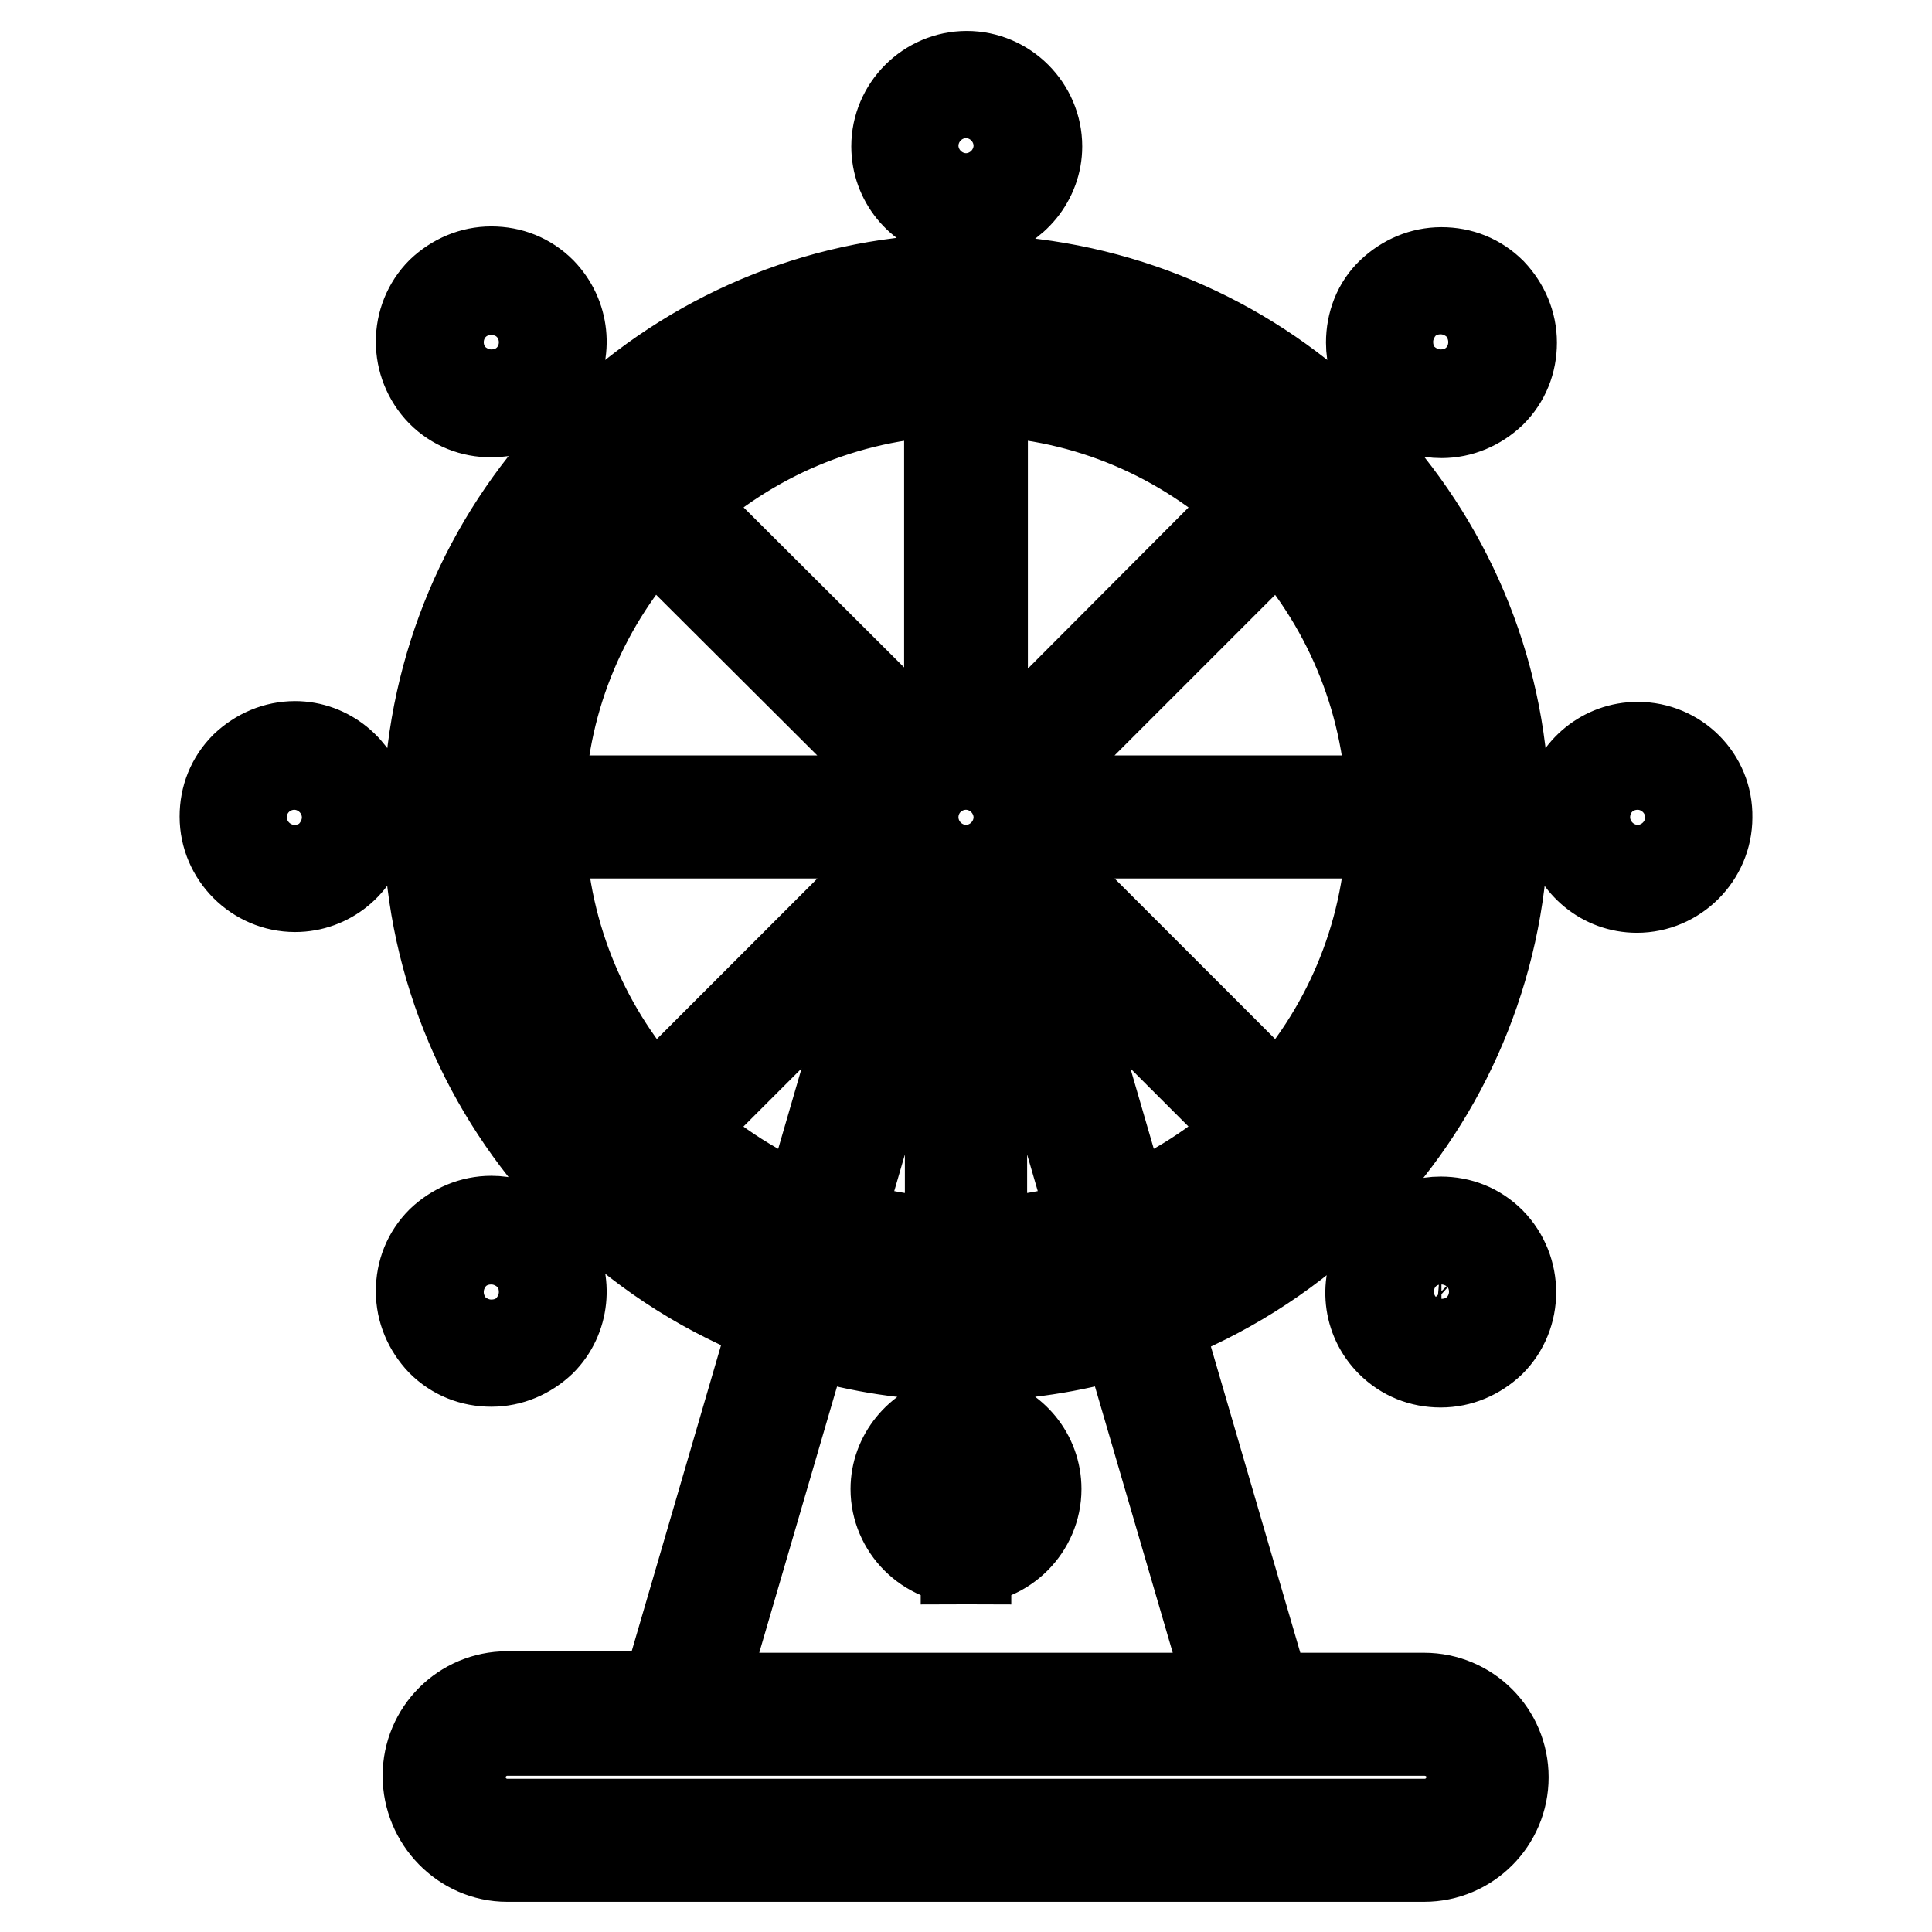<?xml version="1.0" encoding="utf-8"?>
<!-- Svg Vector Icons : http://www.onlinewebfonts.com/icon -->
<!DOCTYPE svg PUBLIC "-//W3C//DTD SVG 1.1//EN" "http://www.w3.org/Graphics/SVG/1.1/DTD/svg11.dtd">
<svg version="1.1" xmlns="http://www.w3.org/2000/svg" xmlns:xlink="http://www.w3.org/1999/xlink" x="0px" y="0px" viewBox="0 0 256 256" enable-background="new 0 0 256 256" xml:space="preserve">
<g> <path stroke-width="12" fill-opacity="0" stroke="#000000"  d="M217,99c-4.4,0-8.1,3.1-9,7.2h-8.7c-0.5-18-7.8-34.4-19.4-46.7l6.2-6.2c1.5,0.9,3.1,1.4,4.9,1.4 c2.5,0,4.8-1,6.6-2.7c1.8-1.8,2.7-4.1,2.7-6.6c0-2.5-1-4.8-2.7-6.6c-1.8-1.8-4.1-2.7-6.6-2.7c-2.5,0-4.8,1-6.6,2.7 s-2.7,4.1-2.7,6.6c0,1.8,0.5,3.4,1.4,4.9l-6.2,6.2c-12.3-11.6-28.7-18.8-46.7-19.4v-8.7c4.1-1,7.2-4.7,7.2-9c0-5.1-4.2-9.3-9.3-9.3 c-5.1,0-9.3,4.2-9.3,9.3c0,4.4,3.1,8.1,7.2,9V37c-18,0.5-34.4,7.8-46.7,19.4L73,50.2c2.2-3.6,1.8-8.3-1.3-11.5 c-1.8-1.8-4.1-2.7-6.6-2.7c-2.5,0-4.8,1-6.6,2.7c-3.6,3.6-3.6,9.5,0,13.2c1.8,1.8,4.1,2.7,6.6,2.7c1.8,0,3.4-0.5,4.9-1.4l6.2,6.2 c-11.6,12.3-18.8,28.7-19.4,46.7h-8.7c-1-4.1-4.7-7.2-9-7.2c-2.5,0-4.8,1-6.6,2.7c-1.8,1.8-2.7,4.1-2.7,6.6c0,5.1,4.2,9.3,9.3,9.3 h0c4.4,0,8.1-3.1,9-7.2h8.7c0.5,18,7.8,34.4,19.4,46.7l-6.2,6.2c-1.5-0.9-3.1-1.4-4.9-1.4c-2.5,0-4.8,1-6.6,2.7 c-1.8,1.8-2.7,4.1-2.7,6.6c0,2.5,1,4.8,2.7,6.6c1.8,1.8,4.1,2.7,6.6,2.7c2.5,0,4.8-1,6.6-2.7c3.1-3.1,3.5-7.9,1.3-11.5l6.2-6.2 c6.8,6.4,14.7,11.4,23.6,14.8l-14.6,50H67.2c-5.8,0-10.5,4.7-10.5,10.5S61.4,246,67.2,246h121.5c5.8,0,10.5-4.7,10.5-10.5 s-4.7-10.5-10.5-10.5h-20.9l-14.6-50c8.8-3.4,16.8-8.4,23.6-14.8l6.2,6.2c-2.2,3.6-1.8,8.3,1.3,11.4c1.8,1.8,4.1,2.7,6.6,2.7 c2.5,0,4.8-1,6.6-2.7c3.6-3.6,3.6-9.5,0-13.2c-1.8-1.8-4.1-2.7-6.6-2.7c-1.8,0-3.4,0.5-4.9,1.4l-6.2-6.2 c11.6-12.3,18.8-28.7,19.4-46.7h8.7c1,4.1,4.6,7.2,9,7.2c5.1,0,9.3-4.2,9.3-9.3C226.3,103.1,222.1,99,217,99z M195,106.1l-6.2,0 c-0.5-15.1-6.6-28.9-16.3-39.3l4.4-4.4C187.6,74,194.4,89.3,195,106.1z M128,192.2c2.8,0,5,2.2,5,5c0,2.8-2.2,5-5,5v2.1l0-2.1 c-2.8,0-5-2.2-5-5C123,194.5,125.2,192.2,128,192.2z M128,113.3C128,113.3,128,113.3,128,113.3C128,113.3,128,113.3,128,113.3 c-2.8,0-5-2.2-5-5c0-2.8,2.2-5,5-5c2.8,0,5,2.2,5,5c0,0,0,0,0,0c0,0,0,0,0,0C133,111,130.8,113.3,128,113.3z M132.9,100.4 c-0.8-0.5-1.7-0.9-2.7-1.1V51.8c14,0.5,26.6,6.1,36.2,15L132.9,100.4z M125.9,99.2c-1,0.2-1.9,0.6-2.7,1.1L89.6,66.8 c9.6-8.9,22.3-14.5,36.2-15V99.2z M120.1,103.4c-0.5,0.8-0.9,1.7-1.1,2.7H71.5c0.5-14,6.1-26.6,15-36.2L120.1,103.4z M119,110.4 c0.2,1,0.6,1.9,1.1,2.7l-33.5,33.5c-8.9-9.6-14.5-22.3-15-36.2L119,110.4L119,110.4z M118.5,120.8l-11.6,39.9 c-6.4-2.6-12.3-6.3-17.3-11L118.5,120.8z M124.2,116.7c0.5,0.2,1.1,0.4,1.7,0.6v47.4c-5.2-0.2-10.2-1.1-14.9-2.6L124.2,116.7z  M125.9,169v6.2c-6.2-0.2-12.2-1.2-17.9-3l1.7-6C114.8,167.9,120.3,168.8,125.9,169z M130.1,169c5.6-0.2,11-1.1,16.1-2.8l1.7,6 c-5.7,1.8-11.7,2.8-17.9,3V169z M130.1,164.7l0-47.4c0.6-0.1,1.1-0.3,1.7-0.6l13.2,45.4C140.3,163.6,135.3,164.5,130.1,164.7z  M137.5,120.8l28.9,28.9c-5,4.6-10.8,8.4-17.3,11L137.5,120.8z M135.9,113.1c0.5-0.8,0.9-1.7,1.1-2.7h47.4 c-0.5,14-6.1,26.6-15,36.2L135.9,113.1z M137,106.1c-0.2-1-0.6-1.9-1.1-2.7l33.5-33.5c8.9,9.6,14.5,22.3,15,36.2L137,106.1 L137,106.1z M187.4,41.8c0.9-0.9,2.2-1.5,3.5-1.5c1.3,0,2.6,0.5,3.5,1.5c0.9,0.9,1.5,2.2,1.5,3.5c0,1.3-0.5,2.6-1.5,3.5 c-0.9,0.9-2.2,1.5-3.5,1.5c-1.3,0-2.6-0.5-3.5-1.5c0,0,0,0,0,0c0,0,0,0,0,0C185.4,46.9,185.4,43.8,187.4,41.8z M173.8,59.4 l-4.4,4.4c-10.4-9.7-24.1-15.8-39.3-16.3v-6.2C147,41.8,162.3,48.6,173.8,59.4z M123,19.3c0-2.8,2.2-5,5-5c2.8,0,5,2.2,5,5 c0,2.8-2.2,5-5,5C125.2,24.3,123,22.1,123,19.3z M125.9,41.3v6.2c-15.1,0.5-28.9,6.6-39.3,16.3l-4.4-4.4 C93.7,48.6,109,41.8,125.9,41.3z M61.6,48.9c-2-2-2-5.1,0-7.1c0.9-0.9,2.2-1.5,3.5-1.5c1.3,0,2.6,0.5,3.5,1.5c2,2,2,5.1,0,7.1 c-0.9,0.9-2.2,1.5-3.5,1.5C63.8,50.4,62.5,49.8,61.6,48.9z M79.2,62.5l4.4,4.4C73.9,77.2,67.8,91,67.3,106.1H61 C61.6,89.3,68.4,74,79.2,62.5z M39,113.3c-2.8,0-5-2.2-5-5c0-1.3,0.5-2.6,1.5-3.5c0.9-0.9,2.2-1.5,3.5-1.5c2.8,0,5,2.2,5,5 C44,111,41.8,113.3,39,113.3z M61,110.4h6.2c0.5,15.1,6.6,28.9,16.3,39.3l-4.4,4.4C68.4,142.6,61.6,127.3,61,110.4z M68.6,174.7 c-0.9,0.9-2.2,1.5-3.5,1.5c-1.3,0-2.6-0.5-3.5-1.5s-1.5-2.2-1.5-3.5c0-1.3,0.5-2.6,1.5-3.5c0.9-0.9,2.2-1.5,3.5-1.5 c1.3,0,2.6,0.5,3.5,1.5C70.6,169.6,70.6,172.8,68.6,174.7z M82.2,157.1l4.4-4.4c5.5,5.1,12,9.3,19.1,12.1l-1.7,6 C95.8,167.6,88.4,163,82.2,157.1z M195,235.5c0,3.4-2.8,6.2-6.2,6.2H67.2c-3.4,0-6.2-2.8-6.2-6.2s2.8-6.2,6.2-6.2h121.5 C192.2,229.3,195,232,195,235.5z M163.4,225H92.6l14.2-48.6c6,1.9,12.4,3,19.1,3.2v8.7c-4.1,1-7.2,4.7-7.2,9c0,5.1,4.2,9.3,9.3,9.3 l0-2.1v2.1c5.1,0,9.3-4.2,9.3-9.3c0-4.4-3.1-8.1-7.2-9v-8.7c6.6-0.2,13-1.3,19.1-3.2L163.4,225z M152.1,170.8l-1.8-6 c7.1-2.8,13.6-6.9,19.1-12.1l4.4,4.4C167.6,163,160.2,167.6,152.1,170.8z M194.5,167.6c2,2,2,5.1,0,7.1c-0.9,0.9-2.2,1.5-3.5,1.5 c-1.3,0-2.6-0.5-3.5-1.5c-2-2-2-5.1,0-7.1c0.9-0.9,2.2-1.5,3.5-1.5C192.2,166.2,193.5,166.7,194.5,167.6z M176.8,154.1l-4.4-4.4 c9.7-10.4,15.8-24.1,16.3-39.3h6.2C194.4,127.3,187.6,142.6,176.8,154.1z M217,113.3c-2.8,0-5-2.2-5-5c0-2.8,2.2-5,5-5 c2.8,0,5,2.2,5,5C222,111,219.7,113.3,217,113.3z"/></g>
</svg>